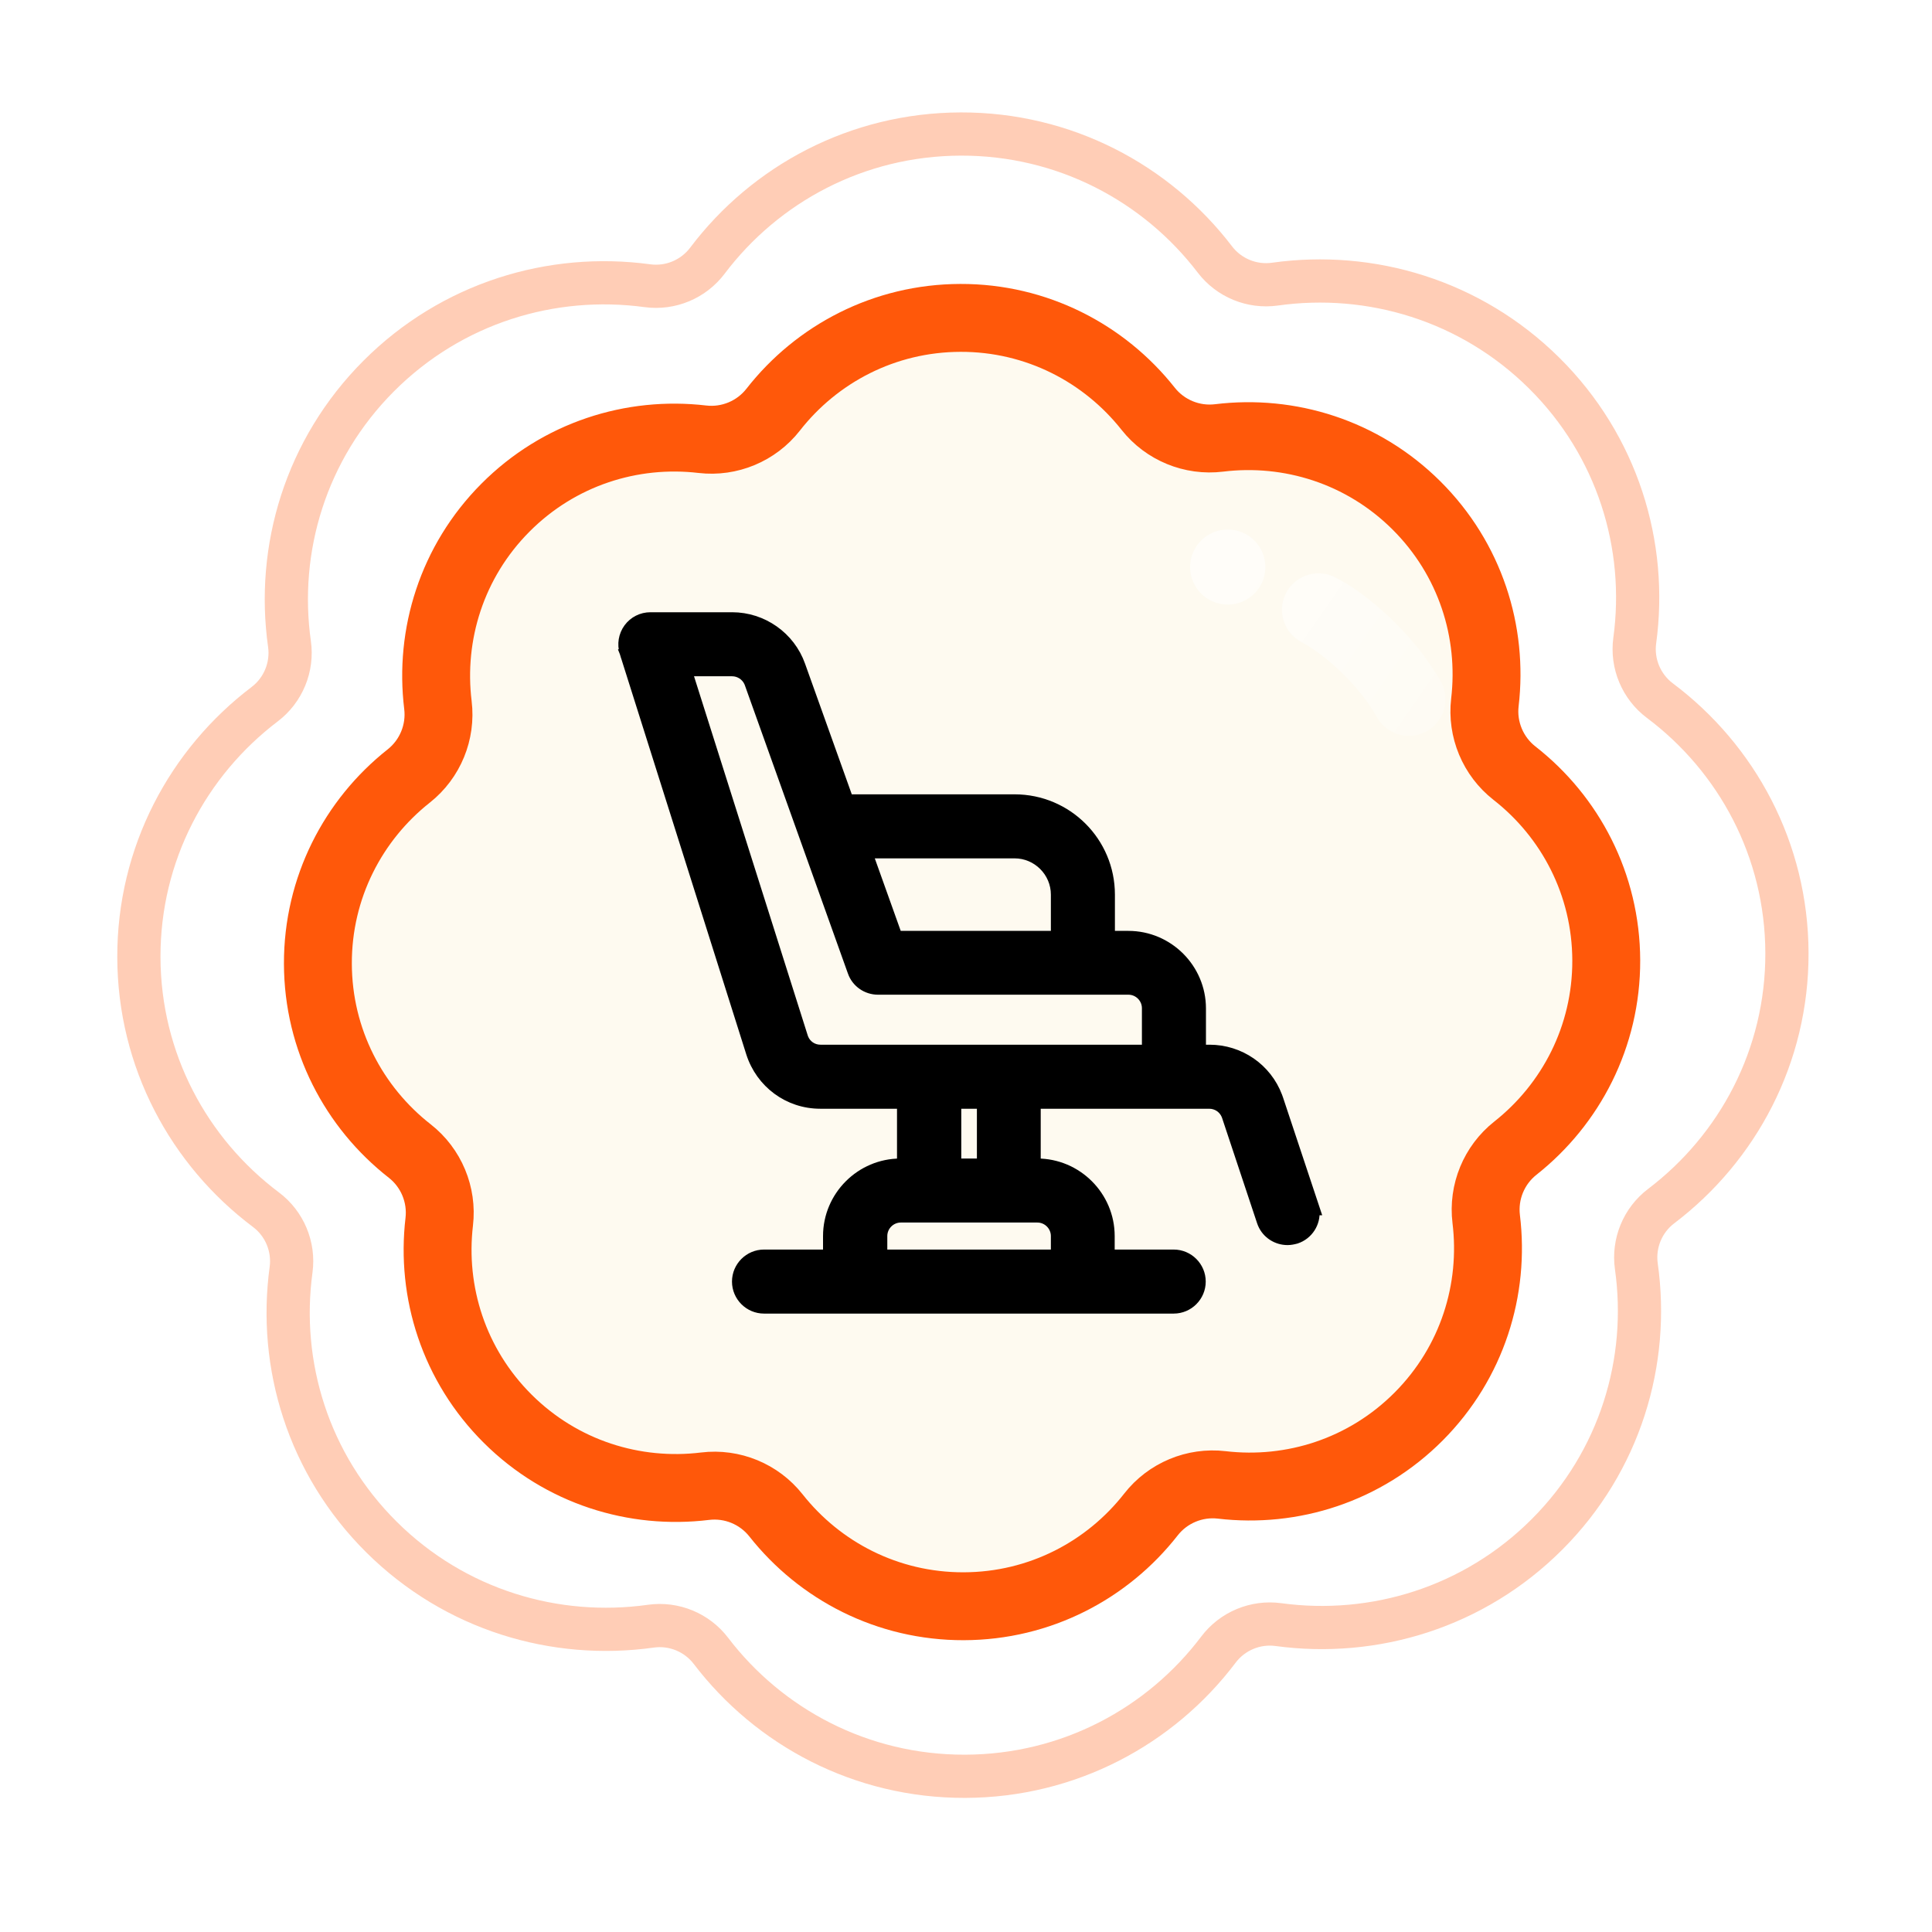 <svg width="313" height="313" viewBox="0 0 313 313" fill="none" xmlns="http://www.w3.org/2000/svg">
<g filter="url(#filter0_d_594_3428)">
<path d="M156.802 275.832C173.79 275.788 188.672 266.941 197.209 253.62C212.68 256.918 229.432 252.575 241.414 240.535C253.396 228.494 257.65 211.713 254.279 196.259C267.543 187.647 276.331 172.722 276.286 155.735C276.242 138.749 267.395 123.868 254.073 115.33C257.371 99.86 253.028 83.109 240.987 71.127C228.945 59.146 212.165 54.892 196.709 58.262C188.097 45 173.171 36.212 156.184 36.257C139.197 36.301 124.315 45.147 115.777 58.469C100.306 55.172 83.554 59.514 71.572 71.554C59.59 83.595 55.335 100.375 58.706 115.831C45.443 124.442 36.655 139.367 36.7 156.353C36.744 173.341 45.605 188.222 58.912 196.759C55.615 212.229 59.957 228.98 71.999 240.961C84.04 252.943 100.821 257.197 116.277 253.826C124.889 267.104 139.815 275.876 156.802 275.832Z" fill="white"/>
</g>
<path d="M185 156C185 133.356 203.356 115 226 115H272C294.644 115 313 133.356 313 156C313 178.644 294.644 197 272 197H226C203.356 197 185 178.644 185 156Z" fill="white"/>
<path d="M155.594 51.5C167.918 51.468 178.897 57.224 186.014 66.226C188.751 69.688 193.119 71.484 197.5 70.948C208.891 69.555 220.736 73.186 229.473 81.88C238.209 90.574 241.902 102.394 240.566 113.785C240.052 118.174 241.874 122.536 245.354 125.257C254.392 132.32 260.193 143.267 260.226 155.594C260.258 167.918 254.502 178.897 245.501 186.014C242.038 188.751 240.242 193.119 240.778 197.501C242.171 208.892 238.539 220.737 229.846 229.474C221.152 238.21 209.333 241.903 197.941 240.567C193.553 240.053 189.19 241.874 186.47 245.354C179.406 254.393 168.459 260.194 156.132 260.226C143.805 260.258 132.828 254.511 125.714 245.506C122.977 242.041 118.608 240.242 114.224 240.778C102.833 242.171 90.988 238.539 82.252 229.846C73.515 221.152 69.823 209.331 71.159 197.938C71.674 193.552 69.855 189.191 66.376 186.471C57.342 179.405 51.532 168.457 51.5 156.132C51.468 143.808 57.224 132.829 66.225 125.713C69.687 122.975 71.484 118.607 70.948 114.226C69.555 102.834 73.186 90.989 81.88 82.253C90.574 73.516 102.393 69.823 113.785 71.159C118.174 71.674 122.535 69.853 125.256 66.372C132.319 57.334 143.267 51.532 155.594 51.5Z" fill="#FEFAF0" stroke="#FF580A" stroke-width="11"/>
<path d="M118.614 99.938C123.574 99.938 128.062 103.085 129.718 107.773L137.468 129.438H164.375C172.939 129.438 179.875 136.374 179.875 144.938V151.562H182.813C189.311 151.563 194.625 156.876 194.625 163.375V170H195.94C200.895 170 205.265 173.031 207.001 177.623L207.161 178.072L212.84 195.146L213.168 196.133H213.018C213.215 198.14 211.982 200.093 210.001 200.741L209.984 200.747L209.965 200.752C209.526 200.872 209.049 200.963 208.588 200.963C206.849 200.963 205.214 199.952 204.503 198.285L204.373 197.942L198.697 180.875L198.612 180.653C198.145 179.571 197.09 178.875 195.904 178.875H167.854V188.438H168.026C174.524 188.438 179.838 193.751 179.838 200.25V203.188H190.151C192.593 203.188 194.588 205.183 194.588 207.625C194.588 210.067 192.593 212.062 190.151 212.062H123.776C121.333 212.062 119.338 210.067 119.338 207.625C119.338 205.183 121.333 203.188 123.776 203.188H134.088V200.25C134.088 193.751 139.402 188.438 145.901 188.438H146.073V178.875H132.884C127.684 178.875 123.196 175.524 121.623 170.609L121.622 170.607L101.12 105.707L101.116 105.697L101.835 105.481L101.116 105.696C100.72 104.373 100.939 102.912 101.782 101.757C102.626 100.602 103.959 99.938 105.375 99.938H118.614ZM145.938 197.312C144.324 197.312 143 198.636 143 200.25V203.188H171V200.25C171 198.636 169.677 197.313 168.063 197.312H145.938ZM154.985 188.438H159.016V178.875H154.985V188.438ZM130.133 167.942L130.134 167.947L130.214 168.174C130.656 169.281 131.708 170 132.921 170H185.75V163.338C185.75 161.724 184.426 160.4 182.813 160.4H142.25C140.393 160.4 138.7 159.25 138.075 157.465V157.464L121.373 110.75L121.288 110.54C120.823 109.512 119.768 108.813 118.614 108.812H111.414L130.133 167.942ZM145.397 151.562H171V144.938C171 141.296 168.017 138.313 164.375 138.312H140.659L145.397 151.562Z" fill="black" stroke="black" stroke-width="1.5"/>
<path opacity="0.6" d="M227.788 119.206C226.815 119.129 225.877 118.813 225.056 118.288C224.235 117.762 223.557 117.042 223.082 116.193C219.679 110.119 213.449 105.278 210.865 104.038C209.501 103.325 208.468 102.111 207.985 100.653C207.501 99.195 207.605 97.607 208.273 96.224C208.942 94.841 210.124 93.772 211.568 93.242C213.013 92.712 214.608 92.762 216.017 93.383C221.24 95.897 229.114 102.721 233.426 110.426C233.949 111.362 234.207 112.421 234.174 113.49C234.141 114.56 233.817 115.601 233.238 116.502C232.659 117.402 231.845 118.13 230.884 118.606C229.923 119.082 228.851 119.289 227.78 119.206L227.788 119.206ZM199.404 85.809C198.201 85.71 196.997 85.969 195.943 86.553C194.889 87.138 194.032 88.021 193.482 89.091C192.931 90.161 192.712 91.37 192.851 92.565C192.99 93.76 193.481 94.888 194.263 95.804C195.045 96.721 196.081 97.386 197.242 97.715C198.402 98.044 199.634 98.022 200.782 97.652C201.93 97.282 202.942 96.582 203.689 95.638C204.437 94.694 204.887 93.551 204.983 92.352C205.113 90.746 204.598 89.155 203.552 87.928C202.505 86.701 201.013 85.939 199.404 85.809Z" fill="url(#paint0_linear_594_3428)"/>
<path d="M155.655 21.713C172.451 21.669 187.368 29.658 196.824 42.04C199.103 45.023 202.832 46.555 206.552 46.032C222.025 43.855 238.261 48.638 250.166 60.443C262.061 72.239 266.94 88.363 264.845 103.766C264.336 107.504 265.898 111.245 268.917 113.509C281.391 122.865 289.456 137.679 289.5 154.4C289.544 171.12 281.539 185.977 269.119 195.403C266.116 197.682 264.575 201.427 265.102 205.159C267.274 220.557 262.478 236.715 250.642 248.57C238.796 260.433 222.595 265.3 207.116 263.199C203.39 262.693 199.665 264.247 197.401 267.247C188.016 279.682 173.143 287.731 156.345 287.774C139.546 287.818 124.63 279.843 115.176 267.452C112.898 264.466 109.167 262.931 105.445 263.455C89.972 265.631 73.738 260.849 61.834 249.045C49.939 237.248 45.059 221.123 47.155 205.718C47.664 201.982 46.103 198.244 43.086 195.979C30.621 186.623 22.544 171.807 22.5 155.087C22.456 138.367 30.461 123.51 42.881 114.085C45.884 111.805 47.425 108.06 46.898 104.329C44.726 88.929 49.521 72.771 61.358 60.917C73.204 49.054 89.405 44.188 104.884 46.289C108.61 46.794 112.335 45.24 114.599 42.241C123.984 29.805 138.858 21.756 155.655 21.713Z" stroke="#FF580A" stroke-opacity="0.3" stroke-width="7"/>
<defs>
<filter id="filter0_d_594_3428" x="36.7" y="36.257" width="239.587" height="247.576" filterUnits="userSpaceOnUse" color-interpolation-filters="sRGB">
<feFlood flood-opacity="0" result="BackgroundImageFix"/>
<feColorMatrix in="SourceAlpha" type="matrix" values="0 0 0 0 0 0 0 0 0 0 0 0 0 0 0 0 0 0 127 0" result="hardAlpha"/>
<feOffset dy="8"/>
<feComposite in2="hardAlpha" operator="out"/>
<feColorMatrix type="matrix" values="0 0 0 0 0.671 0 0 0 0 0.671 0 0 0 0 0.671 0 0 0 1 0"/>
<feBlend mode="normal" in2="BackgroundImageFix" result="effect1_dropShadow_594_3428"/>
<feBlend mode="normal" in="SourceGraphic" in2="effect1_dropShadow_594_3428" result="shape"/>
</filter>
<linearGradient id="paint0_linear_594_3428" x1="194.413" y1="87.665" x2="234.162" y2="115.188" gradientUnits="userSpaceOnUse">
<stop stop-color="white"/>
<stop offset="0.14" stop-color="white" stop-opacity="0.98"/>
<stop offset="0.31" stop-color="white" stop-opacity="0.92"/>
<stop offset="0.48" stop-color="white" stop-opacity="0.83"/>
<stop offset="0.67" stop-color="white" stop-opacity="0.7"/>
<stop offset="0.87" stop-color="white" stop-opacity="0.53"/>
<stop offset="1" stop-color="white" stop-opacity="0.4"/>
</linearGradient>
</defs>
</svg>
